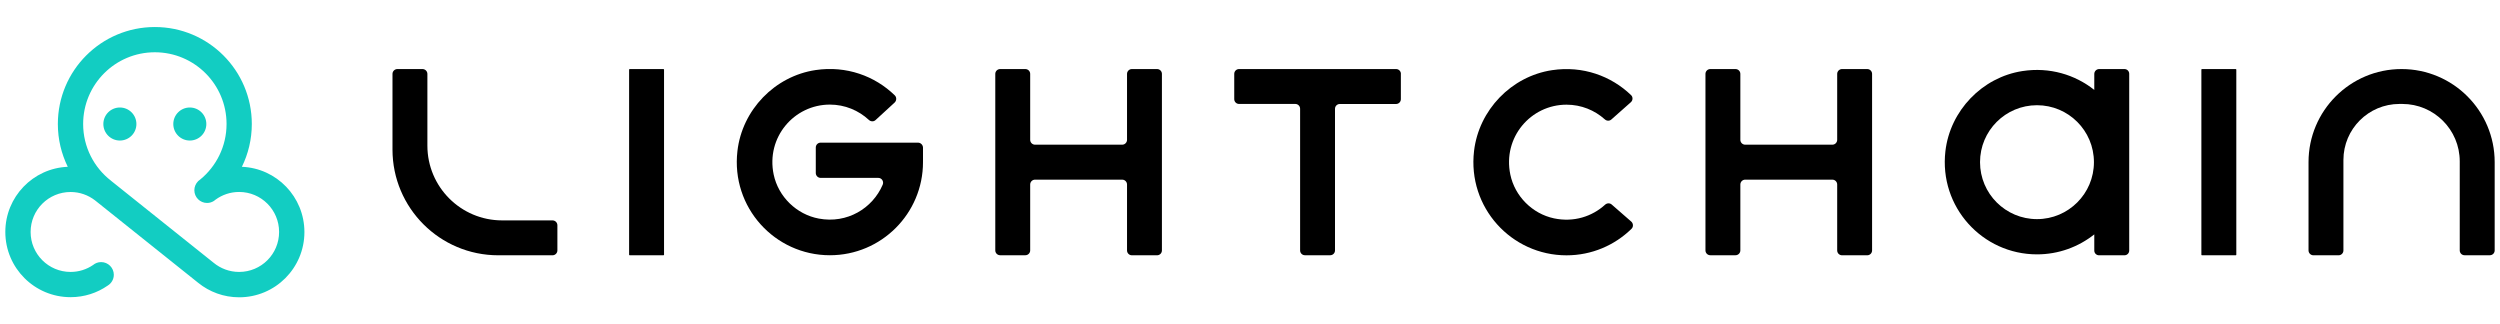 <svg width="185" height="24" viewBox="0 0 185 24" fill="none" xmlns="http://www.w3.org/2000/svg">
    <path d="M17.9 12.343C18.369 11.387 18.634 10.312 18.634 9.178C18.634 5.213 15.423 2 11.459 2C7.495 2 4.281 5.213 4.281 9.178C4.281 10.315 4.546 11.387 5.015 12.343C2.447 12.448 0.394 14.566 0.394 17.163C0.394 19.83 2.555 21.991 5.223 21.991C6.244 21.991 7.188 21.676 7.967 21.136C8.24 20.971 8.422 20.675 8.422 20.334C8.422 19.816 8.001 19.395 7.483 19.395C7.256 19.395 7.048 19.475 6.886 19.611C6.411 19.935 5.84 20.123 5.223 20.123C3.588 20.123 2.265 18.798 2.265 17.166C2.265 15.53 3.59 14.208 5.223 14.208C5.9 14.208 6.522 14.436 7.023 14.82C7.028 14.822 7.031 14.828 7.037 14.831C7.051 14.842 7.065 14.854 7.08 14.865L7.119 14.896L10.051 17.24L14.67 20.931C15.497 21.599 16.552 22 17.698 22C20.366 22 22.527 19.839 22.527 17.171C22.524 14.566 20.471 12.448 17.9 12.343ZM17.695 20.123C16.979 20.123 16.319 19.867 15.807 19.444L15.784 19.426L12.87 17.097L11.923 16.341L8.214 13.375V13.372C6.96 12.402 6.153 10.884 6.153 9.175C6.153 6.243 8.527 3.868 11.459 3.868C14.391 3.868 16.765 6.243 16.765 9.175C16.765 10.833 16.003 12.314 14.812 13.287C14.763 13.318 14.721 13.352 14.681 13.389C14.672 13.398 14.664 13.406 14.655 13.415C14.488 13.585 14.382 13.819 14.382 14.077C14.382 14.598 14.803 15.019 15.324 15.019C15.508 15.019 15.679 14.965 15.821 14.874C15.824 14.871 15.827 14.871 15.83 14.868C15.873 14.839 15.912 14.808 15.952 14.774C16.441 14.416 17.044 14.205 17.695 14.205C19.331 14.205 20.653 15.53 20.653 17.163C20.656 18.798 19.331 20.123 17.695 20.123Z" fill="#12CDC2"/>
    <path d="M8.871 10.4C9.547 10.4 10.094 9.853 10.094 9.178C10.094 8.502 9.547 7.955 8.871 7.955C8.196 7.955 7.648 8.502 7.648 9.178C7.648 9.853 8.196 10.4 8.871 10.4Z" fill="#12CDC2"/>
    <path d="M14.046 10.4C14.722 10.4 15.269 9.853 15.269 9.178C15.269 8.502 14.722 7.955 14.046 7.955C13.371 7.955 12.824 8.502 12.824 9.178C12.824 9.853 13.371 10.4 14.046 10.4Z" fill="#12CDC2"/>
    <path d="M49.093 18.891H46.599C46.574 18.891 46.554 18.871 46.554 18.845V5.156C46.554 5.13 46.574 5.11 46.599 5.11H49.093C49.119 5.11 49.139 5.13 49.139 5.156V18.848C49.139 18.871 49.119 18.891 49.093 18.891Z" fill="black"/>
    <path d="M103.667 5.465C103.667 5.269 103.508 5.11 103.312 5.11H98.793H96.208H91.689C91.493 5.11 91.334 5.269 91.334 5.465V7.337C91.334 7.533 91.493 7.692 91.689 7.692H95.853C96.049 7.692 96.208 7.851 96.208 8.048V18.532C96.208 18.729 96.367 18.888 96.564 18.888H98.435C98.631 18.888 98.79 18.729 98.79 18.532V8.05C98.79 7.854 98.95 7.695 99.146 7.695H103.309C103.505 7.695 103.664 7.536 103.664 7.34V5.465H103.667Z" fill="black"/>
    <path d="M83.4 5.468V10.348C83.4 10.547 83.238 10.707 83.041 10.707H76.592C76.393 10.707 76.234 10.544 76.234 10.348V5.468C76.234 5.269 76.071 5.11 75.875 5.11H74.01C73.811 5.11 73.651 5.272 73.651 5.468V10.707V13.291V18.53C73.651 18.729 73.814 18.888 74.01 18.888H75.875C76.074 18.888 76.234 18.726 76.234 18.53V13.653C76.234 13.454 76.396 13.294 76.592 13.294H83.041C83.24 13.294 83.4 13.456 83.4 13.653V18.532C83.4 18.732 83.562 18.891 83.758 18.891H85.624C85.823 18.891 85.982 18.729 85.982 18.532V13.291V10.707V5.468C85.982 5.269 85.82 5.11 85.624 5.11H83.758C83.562 5.11 83.4 5.272 83.4 5.468Z" fill="black"/>
    <path d="M135.952 5.468V10.348C135.952 10.547 135.79 10.707 135.594 10.707H129.144C128.945 10.707 128.786 10.544 128.786 10.348V5.468C128.786 5.269 128.624 5.11 128.427 5.11H126.562C126.363 5.11 126.204 5.272 126.204 5.468V10.707V13.291V18.53C126.204 18.729 126.366 18.888 126.562 18.888H128.427C128.626 18.888 128.786 18.726 128.786 18.53V13.653C128.786 13.454 128.948 13.294 129.144 13.294H135.594C135.793 13.294 135.952 13.456 135.952 13.653V18.532C135.952 18.732 136.114 18.891 136.31 18.891H138.176C138.375 18.891 138.534 18.729 138.534 18.532V13.291V10.707V5.468C138.534 5.269 138.372 5.11 138.176 5.11H136.31C136.114 5.11 135.952 5.272 135.952 5.468Z" fill="black"/>
    <path d="M165.445 18.891H162.945C162.922 18.891 162.902 18.871 162.902 18.848V5.153C162.902 5.13 162.922 5.11 162.945 5.11H165.445C165.467 5.11 165.487 5.13 165.487 5.153V18.848C165.487 18.871 165.467 18.891 165.445 18.891Z" fill="black"/>
    <path d="M170.831 11.995V18.53C170.831 18.729 170.993 18.891 171.192 18.891H173.057C173.253 18.891 173.413 18.732 173.413 18.535V11.838C173.413 9.549 175.27 7.692 177.559 7.692H177.772C180.118 7.692 182.021 9.595 182.021 11.941V18.532C182.021 18.729 182.18 18.888 182.376 18.888H184.25C184.446 18.888 184.606 18.729 184.606 18.532V12C184.606 8.195 181.52 5.11 177.715 5.11C173.913 5.11 170.831 8.193 170.831 11.995Z" fill="black"/>
    <path d="M31.627 10.778V5.471C31.627 5.272 31.465 5.11 31.265 5.11H29.406C29.206 5.11 29.044 5.272 29.044 5.471V11.065C29.044 15.387 32.548 18.891 36.87 18.891H40.886C41.085 18.891 41.247 18.729 41.247 18.53V16.67C41.247 16.471 41.085 16.309 40.886 16.309H37.158C34.103 16.309 31.627 13.832 31.627 10.778Z" fill="black"/>
    <path d="M155.341 5.11C155.139 5.11 154.977 5.272 154.977 5.474V6.654C153.555 5.525 151.678 4.951 149.662 5.258C146.679 5.716 144.307 8.19 143.96 11.187C143.482 15.319 146.702 18.823 150.737 18.823C152.341 18.823 153.811 18.268 154.977 17.344V18.544C154.977 18.734 155.133 18.891 155.324 18.891H157.212C157.405 18.891 157.562 18.734 157.562 18.541V5.46C157.562 5.266 157.405 5.11 157.212 5.11H155.341ZM150.737 16.215C148.411 16.215 146.522 14.329 146.522 12C146.522 9.671 148.408 7.786 150.737 7.786C153.066 7.786 154.951 9.671 154.951 12C154.951 14.329 153.063 16.215 150.737 16.215Z" fill="black"/>
    <path d="M118.776 15.148C117.815 16.024 116.455 16.465 114.996 16.158C113.393 15.819 112.096 14.52 111.763 12.916C111.191 10.166 113.273 7.746 115.923 7.746C117.013 7.746 118.005 8.158 118.756 8.832C118.895 8.958 119.1 8.966 119.239 8.844L120.684 7.564C120.837 7.428 120.849 7.183 120.701 7.041C119.228 5.622 117.126 4.851 114.854 5.192C111.837 5.645 109.431 8.144 109.079 11.178C108.592 15.353 111.843 18.894 115.921 18.894C117.795 18.894 119.492 18.146 120.732 16.931C120.883 16.784 120.869 16.533 120.709 16.394L119.268 15.137C119.123 15.009 118.915 15.023 118.776 15.148Z" fill="black"/>
    <path d="M67.93 10.556H60.726C60.527 10.556 60.368 10.718 60.368 10.914V12.802C60.368 13.001 60.53 13.164 60.729 13.164H64.995C65.254 13.164 65.421 13.431 65.319 13.67C64.571 15.419 62.686 16.567 60.593 16.175C58.943 15.868 57.596 14.557 57.251 12.913C56.677 10.163 58.761 7.74 61.412 7.74C62.526 7.74 63.539 8.173 64.298 8.875C64.438 9.006 64.651 9.014 64.79 8.886L66.198 7.593C66.354 7.45 66.363 7.2 66.212 7.055C64.742 5.625 62.635 4.848 60.357 5.184C57.331 5.633 54.919 8.136 54.57 11.176C54.086 15.348 57.337 18.888 61.412 18.888C65.217 18.888 68.302 15.803 68.302 11.998H68.299C68.299 11.98 68.302 11.963 68.302 11.946V10.92C68.296 10.721 68.132 10.556 67.93 10.556Z" fill="black"/>
</svg>
